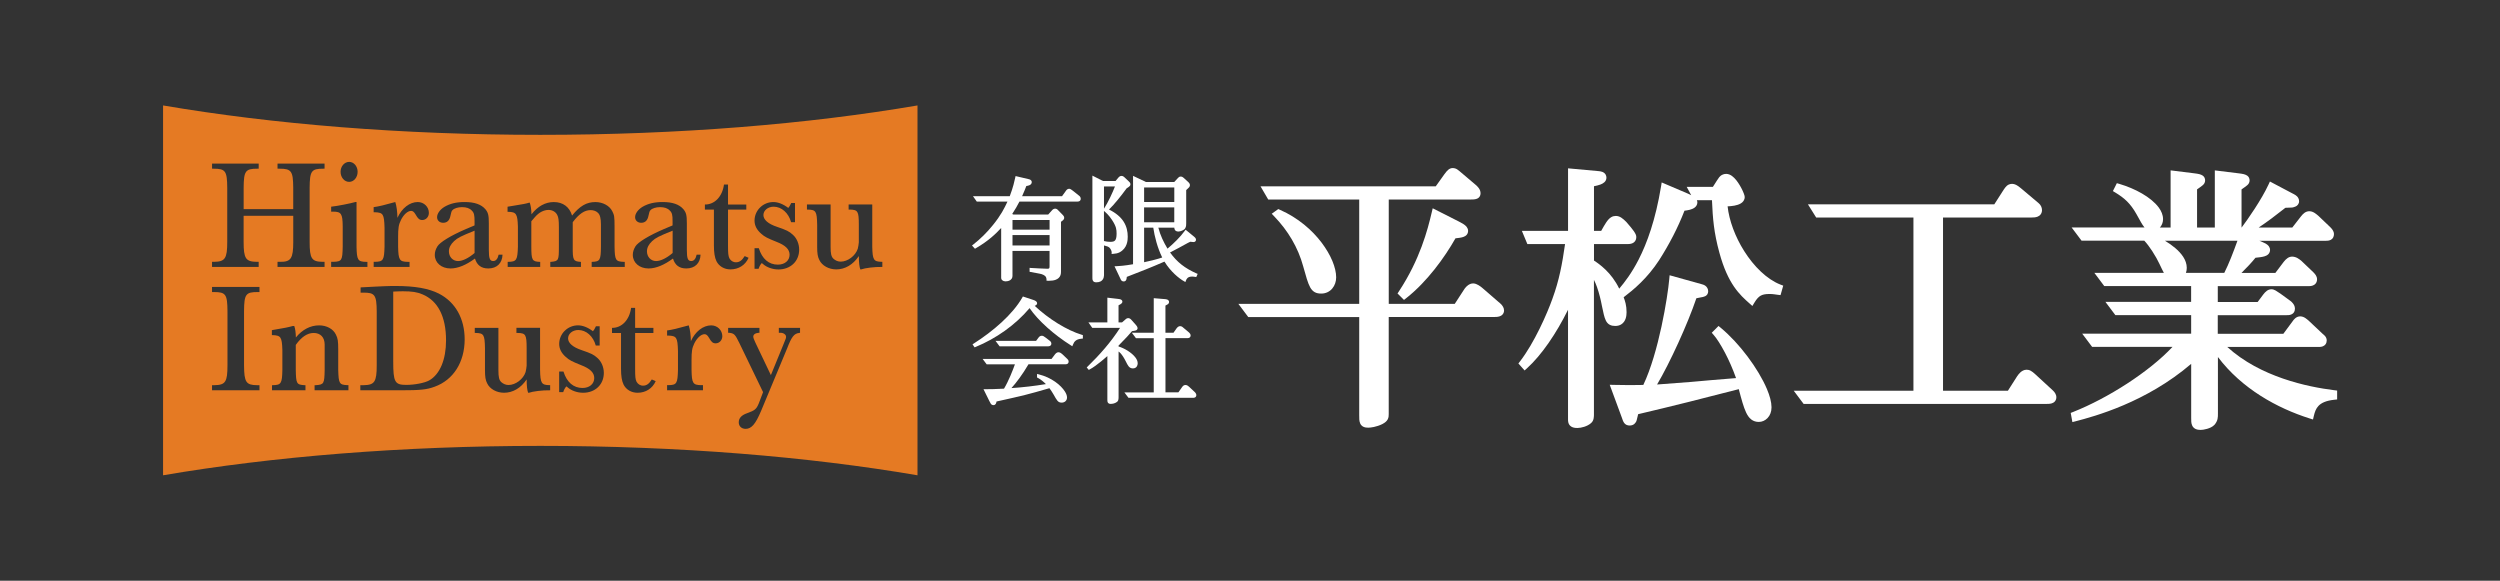 <?xml version="1.0" encoding="utf-8"?>
<!-- Generator: Adobe Illustrator 23.0.3, SVG Export Plug-In . SVG Version: 6.00 Build 0)  -->
<svg version="1.1" id="logo" xmlns="http://www.w3.org/2000/svg" xmlns:xlink="http://www.w3.org/1999/xlink" x="0px" y="0px"
	 viewBox="0 0 960 223" style="enable-background:new 0 0 960 223;" xml:space="preserve">
<rect x="0" y="0" width="960" height="223" fill="#333333" stroke="none"/>
<style type="text/css">
	.st0{fill:#E57A23;}
	.st1{fill:#FFFFFF;}
</style>
<g>
	<path class="st0" d="M162.25,113.04c-2.06-0.89-4.08-1.19-7.59-1.19c-1.29,0-2.37,0.06-3.66,0.12v26.78c0,7.97,0.57,9.05,5.01,9.05
		c3.25,0,7.12-0.77,8.82-1.73c4.08-2.32,6.45-7.97,6.45-15.35C171.28,121.61,168.19,115.54,162.25,113.04z"/>
	<path class="st0" d="M172.38,96.5c0,2.14,1.5,3.75,3.51,3.75c1.7,0,3.97-1.07,6.35-3.1v-8.57c-5.21,2.08-6.55,2.79-7.84,3.98
		C173.05,93.82,172.38,95.13,172.38,96.5z"/>
	<path class="st0" d="M207.47,51.78c-53.32,0-103.01-4.14-144.85-11.29v142.02c41.84-7.15,91.53-11.29,144.85-11.29
		c53.32,0,103.01,4.14,144.85,11.29V40.49C310.48,47.64,260.78,51.78,207.47,51.78z M289.73,95.31h1.65
		c1.29,4.11,3.82,6.31,7.33,6.31c2.63,0,4.49-1.55,4.49-3.81c0-2.08-1.6-3.63-5-4.94c-3.56-1.43-4.54-1.91-5.93-3.15
		c-1.7-1.49-2.53-3.15-2.53-5c0-3.93,3.25-7.14,7.23-7.14c1.75,0,3.77,0.77,5.73,2.26c0.31-0.3,0.67-0.89,1.14-1.9h1.44v7.38h-1.5
		c-0.98-3.57-3.66-5.95-6.71-5.95c-2.17,0-3.92,1.43-3.92,3.21c0,1.78,1.81,3.39,5.21,4.52c3.82,1.31,4.65,1.73,6.09,3.04
		c1.5,1.31,2.43,3.51,2.43,5.71c0,4.46-3.3,7.62-7.95,7.62c-2.27,0-4.54-0.83-5.93-2.08c-0.26-0.24-0.36-0.3-0.52-0.36
		c-0.46,0.54-0.88,1.25-1.19,2.2h-1.55V95.31z M270.68,78.53c3.72,0.06,6.71-3.03,7.33-7.68h1.55v7.68h7.02v1.96h-7.02v13.8
		c0,3.09,0.1,3.93,0.52,4.88c0.52,0.95,1.39,1.55,2.53,1.55c1.34,0,2.32-0.71,3.35-2.38l1.5,0.65c-1.24,2.8-3.82,4.46-6.97,4.46
		c-2.37,0-4.39-1.19-5.37-3.15c-0.67-1.37-0.98-3.27-0.98-6.13V80.49h-3.46V78.53z M257.2,80.85c-0.83-0.89-2.06-1.31-3.77-1.31
		c-1.5,0-2.99,0.47-3.61,1.13c-0.36,0.3-0.57,0.95-0.78,2.08c-0.36,1.9-1.29,2.8-2.84,2.8c-1.34,0-2.32-0.89-2.32-2.14
		c0-1.37,1.08-2.92,2.84-3.99c2.17-1.25,4.54-1.84,7.74-1.84c3.77,0,6.35,0.89,7.95,2.74c1.08,1.31,1.34,2.26,1.34,5.41V95.9
		c0,3.33,0.36,4.34,1.7,4.34c1.03,0,1.75-0.89,2.06-2.44h1.5c-0.1,3.27-2.17,5.29-5.47,5.29c-2.68,0-4.34-1.25-5.11-3.81
		c-3.41,2.5-6.55,3.81-9.39,3.81c-3.51,0-6.04-2.2-6.04-5.23c0-1.07,0.31-2.08,0.98-3.21c0.93-1.61,5.21-4.22,11.04-6.72l3.25-1.37
		v-1.55C258.29,82.57,258.08,81.68,257.2,80.85z M181.16,80.85c-0.83-0.89-2.06-1.31-3.77-1.31c-1.5,0-2.99,0.47-3.61,1.13
		c-0.36,0.3-0.57,0.95-0.78,2.08c-0.36,1.9-1.29,2.8-2.84,2.8c-1.34,0-2.32-0.89-2.32-2.14c0-1.37,1.08-2.92,2.84-3.99
		c2.17-1.25,4.54-1.84,7.74-1.84c3.77,0,6.35,0.89,7.95,2.74c1.08,1.31,1.34,2.26,1.34,5.41V95.9c0,3.33,0.36,4.34,1.7,4.34
		c1.03,0,1.75-0.89,2.06-2.44h1.5c-0.1,3.27-2.17,5.29-5.47,5.29c-2.68,0-4.34-1.25-5.11-3.81c-3.41,2.5-6.55,3.81-9.39,3.81
		c-3.51,0-6.04-2.2-6.04-5.23c0-1.07,0.31-2.08,0.98-3.21c0.93-1.61,5.21-4.22,11.04-6.72l3.25-1.37v-1.55
		C182.24,82.57,182.03,81.68,181.16,80.85z M143.48,100.54h0.52c3.2-0.06,3.51-0.66,3.66-5.83v-7.32c-0.16-5.18-0.52-5.77-3.72-5.89
		h-0.46v-1.96c1.86-0.24,4.08-0.77,8.31-1.96c0.52,1.61,0.77,3.63,0.83,6.07c1.65-3.69,4.7-6.07,7.79-6.07
		c2.37,0,4.28,1.84,4.28,4.17c0,1.55-1.13,2.74-2.53,2.74c-1.08,0-1.65-0.48-2.58-2.14c-0.57-0.95-1.03-1.37-1.7-1.37
		c-1.34,0-2.89,1.43-3.92,3.51c-0.88,1.78-1.08,3.09-1.08,6.48v3.75c0.1,5.12,0.52,5.77,3.67,5.83h0.72v1.96h-13.78V100.54z
		 M134.08,62.16c1.81,0,3.25,1.73,3.25,3.81c0,2.14-1.45,3.87-3.25,3.87c-1.86,0-3.3-1.73-3.3-3.87
		C130.77,63.89,132.27,62.16,134.08,62.16z M127.16,100.54h0.88c3.2-0.12,3.46-0.53,3.56-5.83v-7.79c-0.05-4.88-0.57-5.65-3.72-5.65
		h-0.72v-1.9c2.01-0.18,7.48-1.25,9.29-1.79h0.46v17.14c0.1,5.18,0.52,5.77,3.66,5.83h0.52v1.96h-13.93V100.54z M81.42,100.54h0.83
		c4.18-0.06,5.01-1.31,5.01-7.62V72.1c-0.05-6.43-0.67-7.32-5.21-7.32h-0.62v-1.96h17.91v1.96h-0.57c-4.54,0-5.16,0.89-5.21,7.32
		v8.21h19.04V72.1c-0.05-6.43-0.72-7.32-5.26-7.32h-0.77v-1.96h18.06v1.96h-0.57c-4.49,0-5.11,0.89-5.16,7.32v20.82
		c0,6.37,0.78,7.56,4.95,7.62h0.78v1.96h-18.06v-1.96h0.98c4.18,0.06,5.06-1.31,5.06-7.62V82.87H93.55v10.05
		c0,6.37,0.83,7.56,5.01,7.62h0.77v1.96H81.42V100.54z M99.64,112.15h-0.77c-4.49,0-5.11,0.83-5.16,7.32v20.82
		c0.05,6.49,0.78,7.56,4.95,7.62h0.98v1.96H81.42v-1.96h0.93c4.23-0.06,5-1.25,5-7.62v-20.82c-0.05-6.49-0.67-7.32-5.21-7.32h-0.72
		v-1.96h18.22V112.15z M133.8,149.87h-13v-1.96h0.52c3.04-0.24,3.25-0.53,3.35-5.83v-9.76c0-2.79-1.6-4.46-4.23-4.46
		c-2.43,0-4.7,1.55-6.86,4.58v9.64c0.1,5.3,0.31,5.65,3.41,5.83h0.31v1.96h-12.85v-1.96h0.31c3.2-0.06,3.56-0.66,3.67-5.83v-7.62
		c-0.16-5-0.57-5.65-3.67-5.77h-0.36v-1.9l0.26-0.06c4.9-0.83,5.83-1.01,7.79-1.55H113c0.36,1.01,0.57,2.44,0.62,4.4
		c2.48-3.03,5.57-4.64,8.93-4.64c2.89,0,5.42,1.37,6.45,3.57c0.72,1.43,0.88,2.44,0.88,5.77v7.79c0.15,5.24,0.41,5.71,3.61,5.83
		h0.31V149.87z M166.9,148.5c-3.04,1.13-5.52,1.37-12.95,1.37h-15.59v-1.96h1.24c4.23-0.06,5.06-1.25,5.06-7.62v-20.65
		c-0.05-6.43-0.72-7.32-5.26-7.26h-0.93v-2.02c1.65-0.06,2.74-0.12,5.73-0.3c3.66-0.18,3.97-0.18,6.3-0.24h1.45
		c7.43,0,12.64,0.95,16.57,2.92c6.35,3.27,9.91,9.58,9.91,17.61C178.4,139.1,174.12,145.88,166.9,148.5z M211.26,149.87
		c-2.99-0.06-6.66,0.42-8.15,0.95h-0.31c-0.36-0.89-0.57-2.74-0.57-5.12c-2.22,3.33-5.32,5.12-8.67,5.12c-2.84,0-5.47-1.43-6.5-3.63
		c-0.62-1.19-0.83-2.5-0.83-5v-8.51c-0.1-5.18-0.46-5.77-3.61-5.83h-0.31v-1.96h9.08v16.3c0,2.56,0.26,3.75,1.08,4.52
		c0.77,0.71,1.75,1.13,2.79,1.13c2.74,0,5.68-2.26,6.56-4.94c0.15-0.48,0.41-2.08,0.41-2.5v-6.72c0-5.18-0.36-5.77-3.46-5.83h-0.46
		v-1.96h9.08v16.12c0.1,5.18,0.52,5.83,3.61,5.89h0.26V149.87z M213.99,82.57c-0.57-1.19-1.86-1.96-3.35-1.96
		c-1.81,0-3.66,0.95-5.16,2.68l-1.45,1.67v9.76c0,5.12,0.31,5.71,3.15,5.83h0.26v1.96h-12.49v-1.96h0.21
		c3.2-0.06,3.56-0.66,3.72-5.83v-7.61c-0.15-5-0.62-5.71-3.72-5.77h-0.26v-1.96c1.24-0.18,2.27-0.36,2.89-0.48
		c2.84-0.42,4.49-0.77,5.37-1.07h0.26c0.41,1.13,0.62,2.62,0.67,4.46c2.43-3.1,5.32-4.7,8.57-4.7c3.51,0,5.99,1.84,7.02,5.18
		c2.99-3.69,5.57-5.18,8.93-5.18c2.89,0,5.47,1.43,6.5,3.51c0.78,1.49,0.88,2.14,0.88,6.07v7.55c0.1,5.24,0.41,5.71,3.56,5.83h0.36
		v1.96H227.2v-1.96h0.26c2.94-0.12,3.25-0.66,3.3-5.83v-8.45c0-2.44-0.36-3.81-1.13-4.52c-0.67-0.71-1.76-1.07-2.84-1.07
		c-2.32,0-4.44,1.43-6.86,4.64v9.4c-0.05,5.12,0.21,5.65,2.99,5.83h0.16v1.96h-11.77v-1.96h0.31c2.89-0.3,2.99-0.53,2.99-5.83v-7.49
		C214.61,84.65,214.45,83.41,213.99,82.57z M223.91,150.82c-2.27,0-4.54-0.83-5.93-2.08c-0.26-0.24-0.36-0.3-0.52-0.36
		c-0.46,0.54-0.88,1.25-1.19,2.2h-1.55v-7.91h1.65c1.29,4.11,3.82,6.31,7.33,6.31c2.63,0,4.49-1.55,4.49-3.81
		c0-2.08-1.6-3.63-5-4.94c-3.56-1.43-4.54-1.91-5.93-3.16c-1.7-1.49-2.53-3.15-2.53-5c0-3.93,3.25-7.14,7.23-7.14
		c1.75,0,3.77,0.77,5.73,2.26c0.31-0.3,0.67-0.89,1.14-1.9h1.44v7.38h-1.5c-0.98-3.57-3.66-5.95-6.71-5.95
		c-2.17,0-3.92,1.43-3.92,3.21s1.81,3.39,5.21,4.52c3.82,1.31,4.65,1.73,6.09,3.04c1.5,1.31,2.43,3.51,2.43,5.71
		C231.86,147.67,228.56,150.82,223.91,150.82z M244.82,150.82c-2.37,0-4.39-1.19-5.37-3.15c-0.67-1.37-0.98-3.27-0.98-6.13v-13.68
		h-3.46v-1.96c3.72,0.06,6.71-3.03,7.33-7.68h1.55v7.68h7.02v1.96h-7.02v13.8c0,3.1,0.1,3.93,0.52,4.88
		c0.52,0.95,1.39,1.55,2.53,1.55c1.34,0,2.32-0.71,3.35-2.38l1.5,0.65C250.55,149.16,247.97,150.82,244.82,150.82z M274.83,131.84
		c-1.08,0-1.65-0.48-2.58-2.14c-0.57-0.95-1.03-1.37-1.7-1.37c-1.34,0-2.89,1.43-3.92,3.51c-0.88,1.78-1.08,3.09-1.08,6.48v3.75
		c0.1,5.12,0.52,5.77,3.67,5.83h0.72v1.96h-13.78v-1.96h0.52c3.2-0.06,3.51-0.66,3.66-5.83v-7.32c-0.16-5.18-0.52-5.77-3.72-5.89
		h-0.46v-1.96c1.86-0.24,4.08-0.77,8.31-1.96c0.52,1.61,0.77,3.63,0.83,6.07c1.65-3.69,4.7-6.07,7.79-6.07
		c2.37,0,4.28,1.84,4.28,4.17C277.36,130.65,276.22,131.84,274.83,131.84z M307.2,127.79l-0.31,0.06c-1.96,0.24-2.89,1.43-4.59,5.83
		l-10.06,24.16c-2.12,5-3.66,6.84-5.93,6.84c-1.55,0-2.63-1.01-2.63-2.5c0-1.61,1.03-2.74,3.2-3.51c2.99-1.07,3.56-1.54,4.49-3.75
		l1.65-4.34l-9.08-18.8c-1.65-3.39-2.01-3.75-3.87-3.99h-0.46v-1.9h12.02v1.9h-0.31c-1.34,0.12-2.06,0.66-2.06,1.49
		c0,0.42,0.31,1.25,0.83,2.32l5.93,12.44l4.75-11.6c1.08-2.62,1.08-2.62,1.08-3.16c0-0.77-0.98-1.49-2.06-1.49h-0.72v-1.9h8.15
		V127.79z M338.82,102.5c-2.99-0.06-6.66,0.42-8.15,0.95h-0.31c-0.36-0.89-0.57-2.74-0.57-5.12c-2.22,3.33-5.32,5.12-8.67,5.12
		c-2.84,0-5.47-1.43-6.5-3.63c-0.62-1.19-0.83-2.5-0.83-5v-8.51c-0.1-5.18-0.46-5.77-3.61-5.83h-0.31v-1.96h9.08v16.3
		c0,2.56,0.26,3.75,1.08,4.52c0.77,0.71,1.75,1.13,2.79,1.13c2.74,0,5.68-2.26,6.56-4.94c0.15-0.48,0.41-2.08,0.41-2.5v-6.72
		c0-5.18-0.36-5.77-3.46-5.83h-0.46v-1.96h9.08v16.12c0.1,5.18,0.52,5.83,3.61,5.89h0.26V102.5z"/>
	<path class="st0" d="M248.43,96.5c0,2.14,1.5,3.75,3.51,3.75c1.7,0,3.97-1.07,6.35-3.1v-8.57c-5.21,2.08-6.55,2.79-7.84,3.98
		C249.1,93.82,248.43,95.13,248.43,96.5z"/>
</g>
<g>
	<path class="st1" d="M381.26,86.45L381.26,86.45c-2.24,2.8-4.78,5.29-7.58,7.49l-0.44,0.34l1.14,1.24l0.36-0.21
		c4.86-2.81,7.71-5.6,9.71-7.77v19.21c0,0.28,0.12,0.55,0.27,0.72c0.24,0.26,0.52,0.39,0.76,0.47c0.25,0.08,0.45,0.11,0.61,0.11
		c0.59,0,1.22-0.12,1.75-0.43c0.26-0.16,0.5-0.38,0.68-0.66c0.17-0.28,0.27-0.62,0.27-0.99v-9.62h14.24v5.92
		c0,0.4-0.06,0.65-0.14,0.74l-0.16,0.12c-0.09,0.04-0.23,0.07-0.45,0.07c-0.92,0-5.25-0.22-6.36-0.3l-0.56-0.04v1.51l0.42,0.08
		c0.34,0.07,1.26,0.23,2.17,0.4c0.45,0.08,0.9,0.17,1.26,0.24c0.36,0.07,0.65,0.14,0.73,0.17c0.49,0.17,0.98,0.37,1.32,0.67
		c0.34,0.31,0.57,0.68,0.6,1.38l0.01,0.49l0.49,0.01c0.14,0,0.27,0.01,0.4,0.01c1.08,0,1.91-0.13,2.57-0.37
		c0.99-0.35,1.57-0.98,1.83-1.63c0.27-0.64,0.26-1.26,0.26-1.66V85.17c0.33-0.24,0.6-0.43,0.8-0.62c0.12-0.12,0.23-0.25,0.31-0.4
		c0.08-0.16,0.12-0.34,0.12-0.5c0-0.25-0.07-0.45-0.17-0.64c-0.09-0.16-0.19-0.3-0.33-0.42l0,0l-1.92-1.96l0,0
		c-0.23-0.27-0.58-0.5-1.06-0.51c-0.54,0.02-0.91,0.31-1.17,0.61l0,0l-1.5,1.66h-13.36l-0.45-0.22c1.21-1.84,1.95-3.16,2.78-4.76
		h22.23c0.23,0,0.5-0.01,0.79-0.17c0.14-0.08,0.28-0.2,0.38-0.37c0.09-0.17,0.14-0.36,0.13-0.55c-0.01-0.5-0.25-0.87-0.54-1.1l0,0
		l-2.76-2.19l-0.02-0.01c-0.03-0.02-0.2-0.15-0.38-0.26c-0.09-0.06-0.2-0.12-0.31-0.17c-0.12-0.05-0.24-0.1-0.42-0.1
		c-0.52,0-0.94,0.31-1.2,0.7l0,0l-1.54,2.14h-15.34c0.82-1.81,1.28-3,1.62-3.9c0.4-0.06,0.8-0.14,1.16-0.29
		c0.23-0.1,0.45-0.23,0.63-0.42c0.18-0.2,0.31-0.49,0.3-0.79c0-0.22-0.08-0.44-0.19-0.59c-0.17-0.23-0.39-0.35-0.59-0.43
		c-0.18-0.07-0.35-0.11-0.49-0.14l0,0l-4.95-1.16l-0.11,0.51c-0.34,1.52-0.8,3.74-2.12,7.21h-14.13l1.47,2.08h11.78
		C385.69,79.94,384.37,82.64,381.26,86.45L381.26,86.45z M388.8,94.27v-4.01h14.24v4.01H388.8z M388.8,88.18v-3.71h14.24v3.71H388.8
		z"/>
	<path class="st1" d="M420.19,108.27c0.24,0.1,0.49,0.14,0.79,0.14c0.67,0,1.22-0.12,1.65-0.35c0.65-0.34,1-0.91,1.16-1.42
		c0.16-0.51,0.15-0.99,0.15-1.27V94.25c0.56,0.13,0.98,0.25,1.3,0.38c0.43,0.17,0.65,0.34,0.81,0.5l0.01,0.01l0.01,0.01
		c0.16,0.16,0.38,0.46,0.54,0.78c0.16,0.32,0.27,0.68,0.27,0.94l0,0.06l-0.03,0.6l0.6-0.05c0.96-0.09,1.67-0.18,2.45-0.58l0,0l0,0
		c1.49-0.78,2.31-1.96,2.71-3.1c0.41-1.13,0.44-2.22,0.44-2.89c0-1.96-0.4-3.97-1.6-5.83c-1.11-1.72-2.9-3.29-5.59-4.62
		c2.09-2.01,4.81-5.46,6.77-8.14c0.31-0.21,0.61-0.39,0.86-0.58c0.14-0.1,0.27-0.21,0.38-0.35c0.11-0.14,0.22-0.34,0.22-0.58
		c0-0.26-0.08-0.51-0.2-0.68c-0.12-0.17-0.23-0.27-0.3-0.34l0,0l-1.8-1.71l-0.01-0.01c-0.12-0.1-0.25-0.22-0.43-0.33
		c-0.18-0.11-0.43-0.19-0.69-0.19c-0.28,0-0.51,0.09-0.7,0.2c-0.18,0.11-0.32,0.23-0.44,0.38l0,0l-1.15,1.38h-4.81l-4.08-2.07v39.1
		c0.01,0.41-0.03,0.8,0.19,1.23C419.75,107.98,419.95,108.17,420.19,108.27z M426.98,84.41c0.87,1.32,1.31,2.26,1.54,3.06
		c0.22,0.8,0.25,1.47,0.25,2.31c0,1.37-0.23,2.14-0.58,2.53c-0.17,0.2-0.38,0.33-0.66,0.42c-0.29,0.09-0.66,0.14-1.12,0.14
		c-0.87,0-1.7-0.1-2.49-0.31V81.01C424.61,81.57,425.72,82.51,426.98,84.41z M423.93,80.13v-8.54h4.22
		C427.3,73.8,425.54,77.67,423.93,80.13z"/>
	<path class="st1" d="M459.44,104.98c-4.45-1.98-7.48-4.32-10.14-8.04c1.98-0.98,4.59-2.42,6.82-3.65c0.24-0.12,0.55-0.27,0.95-0.46
		c0.13,0.01,0.3,0.03,0.49,0.05c0.25,0.03,0.51,0.07,0.76,0.07c0.21,0,0.44-0.05,0.63-0.2c0.2-0.15,0.32-0.42,0.32-0.66
		c0-0.28-0.11-0.53-0.24-0.71c-0.13-0.18-0.28-0.31-0.42-0.43l0,0l-3.34-2.74l-0.32,0.44c-1.67,2.31-4.32,4.92-6.63,6.83
		c-1.46-2.45-2.77-5.09-3.52-8.06h6.14c0.01,0.27,0.05,0.53,0.19,0.81c0.11,0.22,0.32,0.42,0.57,0.53c0.25,0.11,0.52,0.15,0.84,0.15
		c0.43-0.01,0.91-0.14,1.39-0.35c0.24-0.1,0.46-0.23,0.67-0.37c0.2-0.14,0.38-0.3,0.51-0.52l0,0c0,0,0-0.01,0-0.01s0,0,0.01-0.01
		l0,0c0.4-0.66,0.37-1.39,0.38-1.87V72.99c0.56-0.51,0.89-0.8,1.1-1.05c0.12-0.14,0.21-0.28,0.27-0.44
		c0.06-0.16,0.06-0.32,0.06-0.43c0-0.25-0.09-0.47-0.19-0.64c-0.11-0.17-0.23-0.3-0.35-0.43l-0.01-0.01l-1.89-1.72l-0.01-0.01
		c-0.1-0.08-0.21-0.18-0.39-0.28c-0.17-0.1-0.42-0.18-0.68-0.18c-0.23,0-0.45,0.05-0.63,0.16c-0.17,0.1-0.29,0.23-0.4,0.35l0,0
		l-1.46,1.57h-10.89l-4.94-2.35v33.94c-3.29,0.58-5.35,0.7-6.34,0.75l-0.78,0.03l2.38,5.02l0,0.01c0.07,0.13,0.15,0.32,0.34,0.5
		c0.19,0.19,0.5,0.31,0.82,0.3c0.22,0,0.46-0.06,0.65-0.21c0.29-0.23,0.38-0.54,0.44-0.83c0.04-0.21,0.07-0.46,0.09-0.72
		c4.77-1.83,9.45-3.67,14.46-5.86c2.36,3.85,5.62,6.49,7.52,7.55l0.52,0.29l0.21-0.56c0.11-0.28,0.25-0.65,0.58-0.96
		c0.32-0.3,0.83-0.58,1.81-0.58c0.42,0,0.82,0.08,1.2,0.13l0.38,0.05l0.16-0.35l0.17-0.39l0.21-0.47L459.44,104.98z M439.34,87.43
		h3.52c0.5,3.4,1.59,7.7,3.43,11.45c-2.44,0.82-5.28,1.47-6.95,1.81V87.43z M439.34,77.56v-5.58h11.59v5.58H439.34z M450.92,79.63
		v5.71h-11.59v-5.71H450.92z"/>
	<path class="st1" d="M397.34,117.46c0.01,0,0.01,0,0.02-0.01c0.18-0.08,0.37-0.17,0.54-0.31c0.17-0.14,0.35-0.38,0.35-0.7
		c0-0.27-0.13-0.46-0.25-0.6c-0.19-0.2-0.4-0.33-0.62-0.44c-0.21-0.1-0.43-0.18-0.62-0.24l0,0l-3.97-1.31l-0.21,0.37
		c-3.75,6.58-11.28,13-18.68,17.71l-0.45,0.28l0.79,1.18l0.39-0.16c7.83-3.21,15.26-8.42,20.73-14.91
		c3.28,4.8,9.42,10.25,15.88,14.31l0.53,0.33l0.23-0.58c0.27-0.68,0.58-1.19,1.06-1.57c0.48-0.38,1.18-0.66,2.29-0.76l0.47-0.04
		v-1.33l-0.37-0.11C409.59,126.8,402.65,122.43,397.34,117.46z"/>
	<path class="st1" d="M409.76,137.75L409.76,137.75l-1.85-1.76l-0.01-0.01c-0.12-0.1-0.32-0.27-0.55-0.42
		c-0.24-0.15-0.53-0.3-0.91-0.3c-0.33,0-0.6,0.14-0.8,0.29c-0.21,0.15-0.37,0.33-0.51,0.5l-0.01,0.01l-1.33,1.77h-26.46l1.56,2.08
		h10.84c-0.82,2.28-2.39,6.32-4.19,9.34c-3.63,0.2-5.57,0.2-7.05,0.2h-0.83l2.24,4.53l0,0c0.22,0.43,0.37,0.76,0.57,1.05
		c0.1,0.14,0.23,0.28,0.4,0.38c0.17,0.1,0.38,0.16,0.58,0.16c0.18,0,0.37-0.02,0.56-0.13c0.14-0.08,0.26-0.19,0.34-0.31
		c0.18-0.29,0.24-0.57,0.32-0.95c10.68-2.38,11.54-2.57,20.31-5.11c0.58,0.75,0.95,1.35,1.53,2.32c0.72,1.26,1.12,2,1.56,2.51
		c0.22,0.25,0.46,0.45,0.75,0.56c0.29,0.12,0.58,0.15,0.88,0.15c0.57,0,1.09-0.2,1.47-0.56c0.37-0.36,0.58-0.88,0.57-1.44
		c-0.01-0.7-0.3-1.45-0.81-2.26c-1.53-2.42-5.1-5.38-10.07-6.6l-0.64-0.16v1.37l0.28,0.14c1.24,0.63,2.36,1.63,3.13,2.4
		c-4.51,0.74-8.75,1.23-13.24,1.53c1.93-2.14,4.25-5.22,6.55-9.15h14.2c0.11,0,0.35,0.01,0.64-0.11c0.14-0.06,0.3-0.17,0.41-0.34
		c0.11-0.17,0.16-0.38,0.16-0.59c0-0.25-0.09-0.5-0.21-0.67C410.02,138,409.89,137.88,409.76,137.75z"/>
	<path class="st1" d="M401.47,129.6L401.47,129.6c-0.34-0.27-0.58-0.43-0.81-0.54c-0.23-0.11-0.47-0.14-0.63-0.13
		c-0.23,0-0.48,0.06-0.71,0.2c-0.22,0.14-0.4,0.33-0.58,0.58l0,0l-0.89,1.19h-15.57l1.56,2.08h18.67c0.2,0,0.45-0.02,0.71-0.16
		c0.13-0.07,0.27-0.19,0.36-0.34c0.09-0.16,0.14-0.35,0.14-0.53c0-0.25-0.08-0.48-0.21-0.67c-0.12-0.19-0.29-0.35-0.48-0.48l0,0
		L401.47,129.6z"/>
	<path class="st1" d="M432.31,138.78L432.31,138.78c0.39,0.78,0.69,1.4,1.08,1.89c0.2,0.24,0.43,0.45,0.71,0.59
		c0.28,0.14,0.6,0.21,0.94,0.21c0.41,0,0.77-0.1,1.04-0.29c0.42-0.28,0.61-0.69,0.7-1.01c0.09-0.33,0.09-0.61,0.09-0.7
		c0-0.75-0.33-1.46-0.81-2.12c-0.73-1-1.85-1.93-3.09-2.71c-1.12-0.7-2.33-1.25-3.46-1.6v-0.32c2.86-2.86,4.25-4.45,5.19-5.56
		c0.59-0.08,1.01-0.14,1.35-0.24c0.19-0.06,0.36-0.13,0.53-0.29c0.17-0.15,0.26-0.41,0.25-0.61c-0.01-0.33-0.14-0.53-0.25-0.72
		c-0.12-0.19-0.25-0.36-0.34-0.47l-0.01-0.01l-1.79-2.01l0,0c-0.15-0.18-0.32-0.33-0.52-0.45c-0.2-0.12-0.44-0.2-0.7-0.2
		c-0.3,0-0.54,0.12-0.72,0.23c-0.17,0.11-0.3,0.23-0.4,0.33l0,0l-1.25,1.09h-1.33l0-6.57c0.3-0.16,0.58-0.3,0.82-0.46
		c0.15-0.1,0.3-0.21,0.42-0.35c0.12-0.14,0.24-0.34,0.24-0.6c0-0.26-0.13-0.5-0.28-0.62c-0.23-0.2-0.46-0.26-0.67-0.32
		c-0.21-0.05-0.41-0.08-0.54-0.09l0,0l-4.28-0.5v9.51h-7.27l1.47,2.08h10.68c-3.5,5.46-7.79,10.32-12.47,14.87l-0.34,0.33l0.52,0.63
		l0.27,0.32l0.37-0.19c1.35-0.71,2.99-1.95,4.44-3.13c0.9-0.73,1.72-1.44,2.33-1.98v16.75c0,0.19,0,0.36,0.02,0.53
		c0.01,0.13,0.03,0.27,0.09,0.41c0.08,0.21,0.27,0.43,0.5,0.54c0.23,0.1,0.47,0.13,0.74,0.13c0.56,0,1.14-0.14,1.64-0.35
		c0.25-0.11,0.47-0.23,0.67-0.39c0.2-0.15,0.37-0.33,0.48-0.59l0-0.01l0-0.01c0.1-0.26,0.13-0.53,0.15-0.76
		c0.02-0.23,0.02-0.42,0.02-0.47v-17.54c0.26,0.19,0.54,0.43,0.83,0.75C430.92,136.36,431.58,137.31,432.31,138.78z"/>
	<path class="st1" d="M458.82,150.59L458.82,150.59l-2.14-2.01l0,0c-0.15-0.15-0.34-0.32-0.57-0.46c-0.24-0.15-0.52-0.28-0.87-0.29
		c-0.29,0-0.58,0.09-0.8,0.25c-0.22,0.16-0.38,0.36-0.53,0.58l0,0l-1.41,2h-4.96v-20.82h8.49c0.2,0,0.45-0.02,0.71-0.17
		c0.13-0.08,0.26-0.2,0.34-0.36c0.08-0.16,0.12-0.33,0.12-0.51c0-0.3-0.13-0.54-0.25-0.71c-0.12-0.17-0.25-0.3-0.34-0.39l-0.02-0.02
		l-1.97-1.66c-0.23-0.21-0.41-0.38-0.64-0.53c-0.23-0.15-0.53-0.25-0.83-0.25c-0.28,0-0.53,0.1-0.75,0.25
		c-0.21,0.15-0.4,0.34-0.57,0.56l-0.01,0.01l-1.2,1.71h-3.09v-10.43c0.39-0.19,0.67-0.33,0.9-0.5c0.14-0.1,0.27-0.23,0.36-0.39
		c0.1-0.16,0.13-0.36,0.13-0.52c0-0.18-0.06-0.35-0.15-0.49c-0.17-0.24-0.38-0.35-0.58-0.42c-0.3-0.11-0.61-0.15-0.88-0.17
		c-0.26-0.02-0.5-0.03-0.54-0.04l-0.02,0l-3.71-0.31v13.28h-8.4l1.56,2.08h6.84v20.82h-11.27l1.56,2.08h24.89
		c0.2,0,0.45-0.02,0.71-0.17c0.13-0.08,0.26-0.2,0.34-0.36c0.08-0.16,0.12-0.33,0.12-0.51c0-0.25-0.09-0.5-0.21-0.67
		C459.08,150.84,458.94,150.72,458.82,150.59z"/>
</g>
<g>
	<path class="st1" d="M575.87,116.3l-0.28-0.23l-0.09-0.06l-6.35-5.5l-0.01-0.01c-0.36-0.3-0.85-0.68-1.42-1.01
		c-0.58-0.32-1.2-0.64-2.04-0.66c-0.8,0.01-1.45,0.33-1.97,0.7c-0.53,0.38-0.95,0.84-1.28,1.31l-0.02,0.02l-3.78,5.82h-25.35V76.62
		h30.81c1.07-0.01,1.89,0.02,2.72-0.19c0.41-0.11,0.89-0.33,1.24-0.77c0.36-0.44,0.48-1,0.48-1.47c0-0.75-0.29-1.38-0.6-1.84
		c-0.32-0.46-0.67-0.8-0.93-1.07l-0.04-0.04l-5.67-4.81c-0.69-0.58-1.14-0.99-1.65-1.33c-0.5-0.35-1.18-0.58-1.82-0.56
		c-0.53-0.02-1.18,0.22-1.65,0.62c-0.49,0.4-0.93,0.92-1.5,1.71l-3.34,4.68h-67.29l2.96,5.07h34.94v40.07l-46.4,0l3.8,5.07h42.6
		v37.61c0.02,1.28-0.06,2.25,0.4,3.3c0.24,0.52,0.72,1.02,1.29,1.25c0.56,0.25,1.15,0.31,1.8,0.31c0.85-0.01,3.07-0.23,5.45-1.41
		l0.01-0.01l0.01-0.01c0.91-0.48,1.58-1.01,1.98-1.75c0.39-0.75,0.39-1.45,0.39-2.03l0-0.42v-36.87h40.37
		c0.54-0.01,1.29,0.02,2.09-0.21c0.4-0.12,0.85-0.32,1.23-0.73c0.39-0.4,0.61-1.02,0.6-1.59c-0.04-1.09-0.59-1.73-1.03-2.27
		C576.3,116.69,576.07,116.47,575.87,116.3z"/>
	<path class="st1" d="M561.76,85.92c-0.53-0.33-1.09-0.62-1.57-0.86l-10.03-5.08l-0.37,1.56c-1.58,6.75-4.51,18.04-12.57,30.29
		l-0.57,0.86l2.48,2.48l0.88-0.69c7.97-6.28,14.66-15.5,18.89-22.96c1.26-0.13,2.22-0.26,3.02-0.53c0.46-0.16,0.93-0.4,1.3-0.83
		c0.38-0.44,0.54-1.03,0.53-1.53c0-0.6-0.25-1.09-0.52-1.46C562.81,86.63,562.29,86.26,561.76,85.92z"/>
	<path class="st1" d="M500.42,102.25c1.12,3.99,1.76,6.38,2.66,8.04c0.45,0.82,1.03,1.5,1.81,1.92c0.77,0.42,1.61,0.52,2.48,0.52
		c1.74,0.01,3.26-0.77,4.23-1.95c0.99-1.18,1.49-2.71,1.49-4.3c-0.02-3.69-1.98-8.53-5.61-13.34c-3.64-4.79-9-9.49-15.96-12.57
		l-0.66-0.29l-1.33,0.95l-1.19,0.85l1.01,1.05C494.54,88.52,498.46,95.03,500.42,102.25L500.42,102.25z"/>
	<path class="st1" d="M669.76,96.4c-3.46-5.47-5.79-11.77-6.36-17.16c0.77-0.03,1.7-0.11,2.64-0.28c0.85-0.17,1.69-0.4,2.45-0.86
		c0.38-0.23,0.74-0.53,1.02-0.94c0.28-0.41,0.46-0.94,0.46-1.48c0-0.24-0.04-0.37-0.07-0.52c-0.13-0.53-0.39-1.19-0.77-2.01
		c-0.57-1.22-1.4-2.69-2.39-3.94c-0.5-0.62-1.04-1.19-1.66-1.64c-0.62-0.44-1.35-0.79-2.21-0.8c-0.9,0-1.65,0.34-2.16,0.75
		c-0.43,0.34-0.68,0.7-0.87,1.02c-0.17,0.22-0.34,0.47-0.55,0.8c-0.33,0.51-0.74,1.16-1.1,1.73c-0.16,0.25-0.31,0.49-0.44,0.69
		h-10.06l1.74,3.21c-0.39-0.2-0.78-0.4-1.12-0.55l-0.02-0.01l-10.2-4.35l-0.26,1.59c-2.11,12.79-5.36,21.71-8.61,28.05
		c-2.68,5.22-5.34,8.67-7.44,11.15c-1.49-3.1-3.44-5.54-5.28-7.31c-1.79-1.73-3.44-2.86-4.41-3.48v-6.33h12.86
		c0.97-0.01,1.77-0.12,2.48-0.66c0.35-0.27,0.61-0.65,0.74-1.03c0.13-0.38,0.17-0.73,0.17-1.06c-0.01-0.42-0.12-0.69-0.22-0.95
		c-0.39-0.88-1.1-1.79-1.83-2.7c-0.72-0.89-1.45-1.7-1.76-2.07l-0.03-0.03l-0.03-0.03c-0.66-0.66-1.24-1.19-1.87-1.6
		c-0.62-0.41-1.34-0.68-2.11-0.68c-0.56,0-1.17,0.13-1.7,0.43c-0.8,0.45-1.39,1.15-2.03,2.09c-0.55,0.82-1.15,1.87-1.9,3.22h-2.77
		V71.51c0.88-0.17,1.74-0.37,2.5-0.66c0.53-0.21,1.02-0.45,1.47-0.85c0.44-0.38,0.82-1.03,0.81-1.76c0-0.42-0.1-0.87-0.33-1.24
		c-0.35-0.57-0.88-0.87-1.32-1.02c-0.45-0.16-0.88-0.22-1.28-0.26l-0.01,0l-11.8-1.08v24.02l-17.73,0l2.11,5.07h14.47
		c-1.1,7.69-2.27,13.94-4.83,20.93l0,0.01l0,0c-2.08,5.85-6.97,16.96-12.45,24.08l-0.64,0.83l1.54,1.73l0.84,0.95l0.94-0.85
		c5.63-5.09,11.26-13.41,15.74-22.45v42.01c0,0.31,0,0.66,0.07,1.04c0.08,0.57,0.42,1.33,1.11,1.77c0.67,0.44,1.45,0.57,2.42,0.57
		c0.77,0,1.67-0.16,2.62-0.46c0.92-0.3,1.86-0.74,2.64-1.43l0,0c0.01-0.01,0.01-0.01,0.02-0.02c0.01-0.01,0.02-0.01,0.02-0.02l0,0
		c0.64-0.57,0.85-1.27,0.95-1.83c0.1-0.58,0.1-1.11,0.1-1.43v-51.69c0.42,0.83,0.81,1.73,1.15,2.69c0.88,2.47,1.51,5.16,1.87,7.07
		l0,0.01l0,0.02c0.59,2.76,0.9,4.49,1.55,5.83c0.32,0.66,0.81,1.26,1.48,1.62c0.67,0.36,1.38,0.45,2.13,0.46
		c0.85,0,1.62-0.19,2.25-0.57c0.95-0.57,1.49-1.47,1.76-2.31c0.28-0.85,0.33-1.7,0.34-2.41c0.01-2.59-0.61-4.42-1.12-5.73
		c3.82-2.9,9.07-7.25,13.66-14.29l0-0.01l0,0c3.83-6,7.14-12.32,9.7-18.94c0.55-0.06,1.3-0.16,2.05-0.36
		c0.6-0.17,1.21-0.38,1.78-0.78c0.56-0.38,1.13-1.12,1.12-2.04c0-0.33-0.09-0.61-0.2-0.86h5.8c0.31,7.11,0.72,12.37,2.86,20.21
		c1.62,5.95,3.56,9.99,5.59,12.97c2.03,2.97,4.13,4.85,5.94,6.45l1.13,1l0.78-1.29c0.85-1.41,1.57-2.18,2.36-2.64
		c0.79-0.46,1.81-0.68,3.46-0.68c1.25,0,2.21,0.19,3.14,0.31l1.07,0.13l0.3-1.04l0.42-1.49l0.32-1.11l-1.08-0.41
		C678.52,107.27,673.49,102.33,669.76,96.4z"/>
	<path class="st1" d="M660.8,125.9l-0.89-0.73l-2.6,2.61l0.78,0.89c1.05,1.18,2.68,3.67,4.34,6.84c1.46,2.78,2.95,6.13,4.21,9.68
		c-4.47,0.36-14.52,1.18-17.17,1.46c-2.35,0.17-8.96,0.7-13.15,1c4.96-8.39,11.73-23.21,15.09-33.12c0.41-0.1,0.91-0.19,1.69-0.33
		c0.59-0.11,1.08-0.17,1.66-0.44c0.29-0.13,0.62-0.36,0.85-0.72c0.24-0.36,0.33-0.79,0.33-1.15c0.02-0.93-0.49-1.72-1.02-2.1
		c-0.51-0.39-0.99-0.52-1.28-0.6l0,0l-12.51-3.49l-0.14,1.51c-0.6,6.84-4.04,28.18-9.96,40.61c-2.16,0.04-3.74,0.06-5.25,0.06
		c-1.7,0-3.36-0.03-5.8-0.08l-1.85-0.04l4.68,12.68h0c0.27,0.78,0.44,1.38,0.88,1.99c0.23,0.31,0.57,0.6,0.96,0.76
		c0.39,0.16,0.78,0.21,1.14,0.21c0.7,0.01,1.38-0.23,1.8-0.61c0.42-0.37,0.59-0.75,0.64-0.8l0.04-0.06l0.03-0.07l0.17-0.44
		c0.14-0.46,0.28-1.1,0.42-1.72c0.05-0.24,0.1-0.45,0.15-0.65c12.95-3.04,25.81-6.28,38.65-9.61c1.05,4,1.84,6.91,2.8,8.94
		c0.53,1.12,1.14,2.03,1.97,2.68c0.83,0.66,1.87,0.97,2.93,0.96c1.22,0,2.44-0.52,3.36-1.5c0.93-0.97,1.52-2.41,1.51-4.12
		c-0.01-2.06-0.68-4.43-1.77-7.03C675.2,141.6,667.93,131.81,660.8,125.9z"/>
	<path class="st1" d="M788.35,149.98l-0.02-0.02l-6.82-6.28c-0.68-0.62-1.19-1.02-1.72-1.31c-0.52-0.29-1.12-0.41-1.58-0.4
		c-1.06,0.01-1.84,0.54-2.4,1.04c-0.56,0.51-0.95,1.07-1.2,1.43l-0.01,0.01l-3.56,5.58h-24.92V83.52h34.1
		c0.63-0.01,1.41,0,2.24-0.33c0.41-0.17,0.86-0.45,1.18-0.91c0.33-0.45,0.49-1.04,0.49-1.61c-0.01-1.05-0.5-2-1.3-2.66l0,0
		l-6.8-5.73c-0.74-0.62-1.3-1.02-1.84-1.29c-0.53-0.27-1.08-0.39-1.52-0.39c-0.42,0-0.87,0.07-1.27,0.25
		c-0.61,0.27-1.04,0.72-1.41,1.18c-0.37,0.48-0.71,1.02-1.14,1.69l-3.03,4.73h-71.58l3.17,5.07h37.35v66.51l-45.97,0l3.8,5.07h93.35
		c0.49-0.01,1.19,0.02,1.97-0.22c0.39-0.13,0.82-0.34,1.18-0.76c0.36-0.41,0.56-1,0.55-1.56c0.01-0.53-0.16-1.08-0.42-1.5
		C789,150.65,788.69,150.32,788.35,149.98z"/>
	<path class="st1" d="M896.28,149.83c-10.22-1.27-28.34-5.06-41.01-16.6h35.01c0.38-0.01,0.99,0.03,1.72-0.25
		c0.36-0.15,0.76-0.42,1.05-0.84c0.29-0.42,0.41-0.94,0.41-1.44c0-0.68-0.31-1.26-0.62-1.63c-0.3-0.36-0.61-0.59-0.86-0.8
		l-5.53-5.21l-0.04-0.03c-0.21-0.16-0.6-0.53-1.1-0.86c-0.5-0.33-1.16-0.68-2.03-0.69c-0.81,0-1.47,0.36-1.92,0.74
		c-0.45,0.37-0.75,0.79-1,1.15l0,0l-3.55,4.8h-25.19v-7.14h26.25c0.54-0.01,1.17,0.04,1.93-0.25c0.38-0.15,0.8-0.43,1.07-0.86
		c0.28-0.43,0.39-0.93,0.39-1.42c-0.02-0.96-0.46-1.6-0.81-2.05c-0.36-0.45-0.68-0.7-0.73-0.74l-0.02-0.02l-3.97-2.9l-0.01-0.01
		c-0.86-0.59-1.43-0.97-1.93-1.25c-0.48-0.27-1.01-0.46-1.55-0.46c-0.68,0-1.32,0.26-1.81,0.63c-0.5,0.37-0.9,0.82-1.31,1.35
		l-2.18,2.91h-15.31v-6.08h34.74c0.38-0.01,1.05,0.03,1.8-0.26c0.38-0.15,0.8-0.41,1.11-0.84c0.32-0.43,0.47-0.99,0.47-1.54
		c0-0.61-0.22-1.16-0.49-1.58c-0.28-0.43-0.6-0.77-0.94-1.12l-0.01-0.01l-4.49-4.28l-0.02-0.02c-0.94-0.79-2.05-1.66-3.59-1.69
		c-0.62-0.01-1.26,0.2-1.78,0.56c-0.53,0.35-0.97,0.82-1.44,1.4l-0.01,0.01l-3.24,4.29h-13.01c2.02-1.99,4.03-4.14,5.37-5.82
		c1.39-0.14,2.52-0.27,3.44-0.54c0.52-0.16,1.02-0.37,1.46-0.79c0.45-0.41,0.72-1.09,0.7-1.68c0-0.52-0.19-1.01-0.44-1.36
		c-0.38-0.53-0.84-0.84-1.25-1.08c-0.42-0.24-0.82-0.4-1.1-0.52l0,0l-1.32-0.55h25.15l0.4,0c0.48-0.01,1.08,0.01,1.8-0.32
		c0.35-0.17,0.72-0.47,0.96-0.88c0.24-0.41,0.34-0.88,0.34-1.34c0-0.61-0.22-1.16-0.49-1.58c-0.28-0.43-0.6-0.77-0.94-1.12
		l-0.01-0.01l-4.5-4.29l-0.02-0.02c-0.37-0.31-0.83-0.72-1.38-1.08c-0.56-0.35-1.23-0.7-2.09-0.71c-0.69-0.01-1.36,0.24-1.88,0.61
		c-0.52,0.37-0.93,0.83-1.35,1.36l-3.34,4.29h-12.9c3.37-2.25,6.59-4.68,10.25-7.58c0.34-0.01,0.72-0.03,1.12-0.04
		c0.58-0.03,1.16-0.05,1.3-0.05h0.12l0.12-0.02c0.28-0.06,0.78-0.14,1.33-0.42c0.28-0.14,0.58-0.35,0.84-0.69
		c0.26-0.33,0.44-0.82,0.43-1.29c0-0.43-0.1-0.86-0.3-1.22c-0.29-0.54-0.71-0.9-1.11-1.16c-0.39-0.26-0.79-0.45-1.18-0.65l0,0
		l-8.61-4.55l-0.56,1.2c-2.64,5.7-7.94,13.35-10.32,16.48h-0.02V72.73c1.03-0.72,1.68-1.17,2.15-1.57c0.27-0.24,0.51-0.48,0.7-0.84
		c0.19-0.35,0.24-0.76,0.24-1.02c0-0.27-0.02-0.65-0.22-1.06c-0.15-0.3-0.39-0.58-0.65-0.77c-0.82-0.56-1.7-0.71-3.32-0.91l0.01,0
		l-9.17-1.13v21.94h-6.82l0-14.65c1.03-0.72,1.68-1.17,2.15-1.57c0.27-0.24,0.51-0.48,0.7-0.84c0.19-0.35,0.24-0.76,0.24-1.02
		c0-0.27-0.02-0.65-0.22-1.06c-0.15-0.3-0.39-0.58-0.65-0.77c-0.82-0.56-1.7-0.71-3.32-0.91l0.01,0l-9.07-1.13v21.94h-4.13
		c0.07-0.08,0.15-0.14,0.21-0.22c0.67-0.85,1.02-1.9,1.02-2.98c0-1.6-0.65-3.1-1.64-4.46c-2.99-4.04-9.16-7.31-15.09-9.07
		l-1.01-0.29l-1,2l-0.52,1.04l1,0.6c3.4,2.08,5.69,4.06,8.05,8.25c1.44,2.6,2.18,4.03,3.01,5.02c0.03,0.04,0.08,0.07,0.12,0.11
		l-28.02,0l3.81,5.07h24.09c0.93,0.97,2.05,2.47,3.07,4.04c1.14,1.76,2.16,3.59,2.7,4.78l0,0.01l0.01,0.01
		c0.78,1.64,1.29,2.71,1.73,3.51h-26.69l3.8,5.07h33.36v6.08l-32.91,0l3.81,5.07h29.11v7.14h-41.83l3.81,5.07h30.85
		c-8.95,9.58-24.84,19.71-38.12,24.97l-0.96,0.38l0.4,2.19l0.24,1.34l1.32-0.34c7.08-1.85,26.98-7.19,44.3-22.03v20.81
		c0.02,1.01-0.06,1.95,0.43,2.98c0.25,0.51,0.72,0.98,1.29,1.23c0.57,0.26,1.18,0.34,1.88,0.35c0.61,0,1.5-0.12,2.5-0.41
		c0.99-0.3,2.07-0.71,2.89-1.6l0.02-0.02l0.02-0.03c0.57-0.69,0.93-1.42,1.09-2.14c0.16-0.72,0.15-1.37,0.15-2.06V137.1
		c9.21,12.19,22.71,19.61,35.21,23.58l1.3,0.41l0.31-1.33c0.36-1.54,0.81-2.89,1.83-3.93c1.02-1.05,2.72-1.96,6-2.32l1.13-0.12
		v-3.41L896.28,149.83z M854.12,104.79h-14.73c0.2-0.56,0.33-1.19,0.33-1.92c0-1.55-0.55-2.99-1.38-4.27
		c-1.62-2.46-4.27-4.5-6.99-6.15h27.83C857.5,97.08,855.92,101.23,854.12,104.79z"/>
</g>
</svg>
